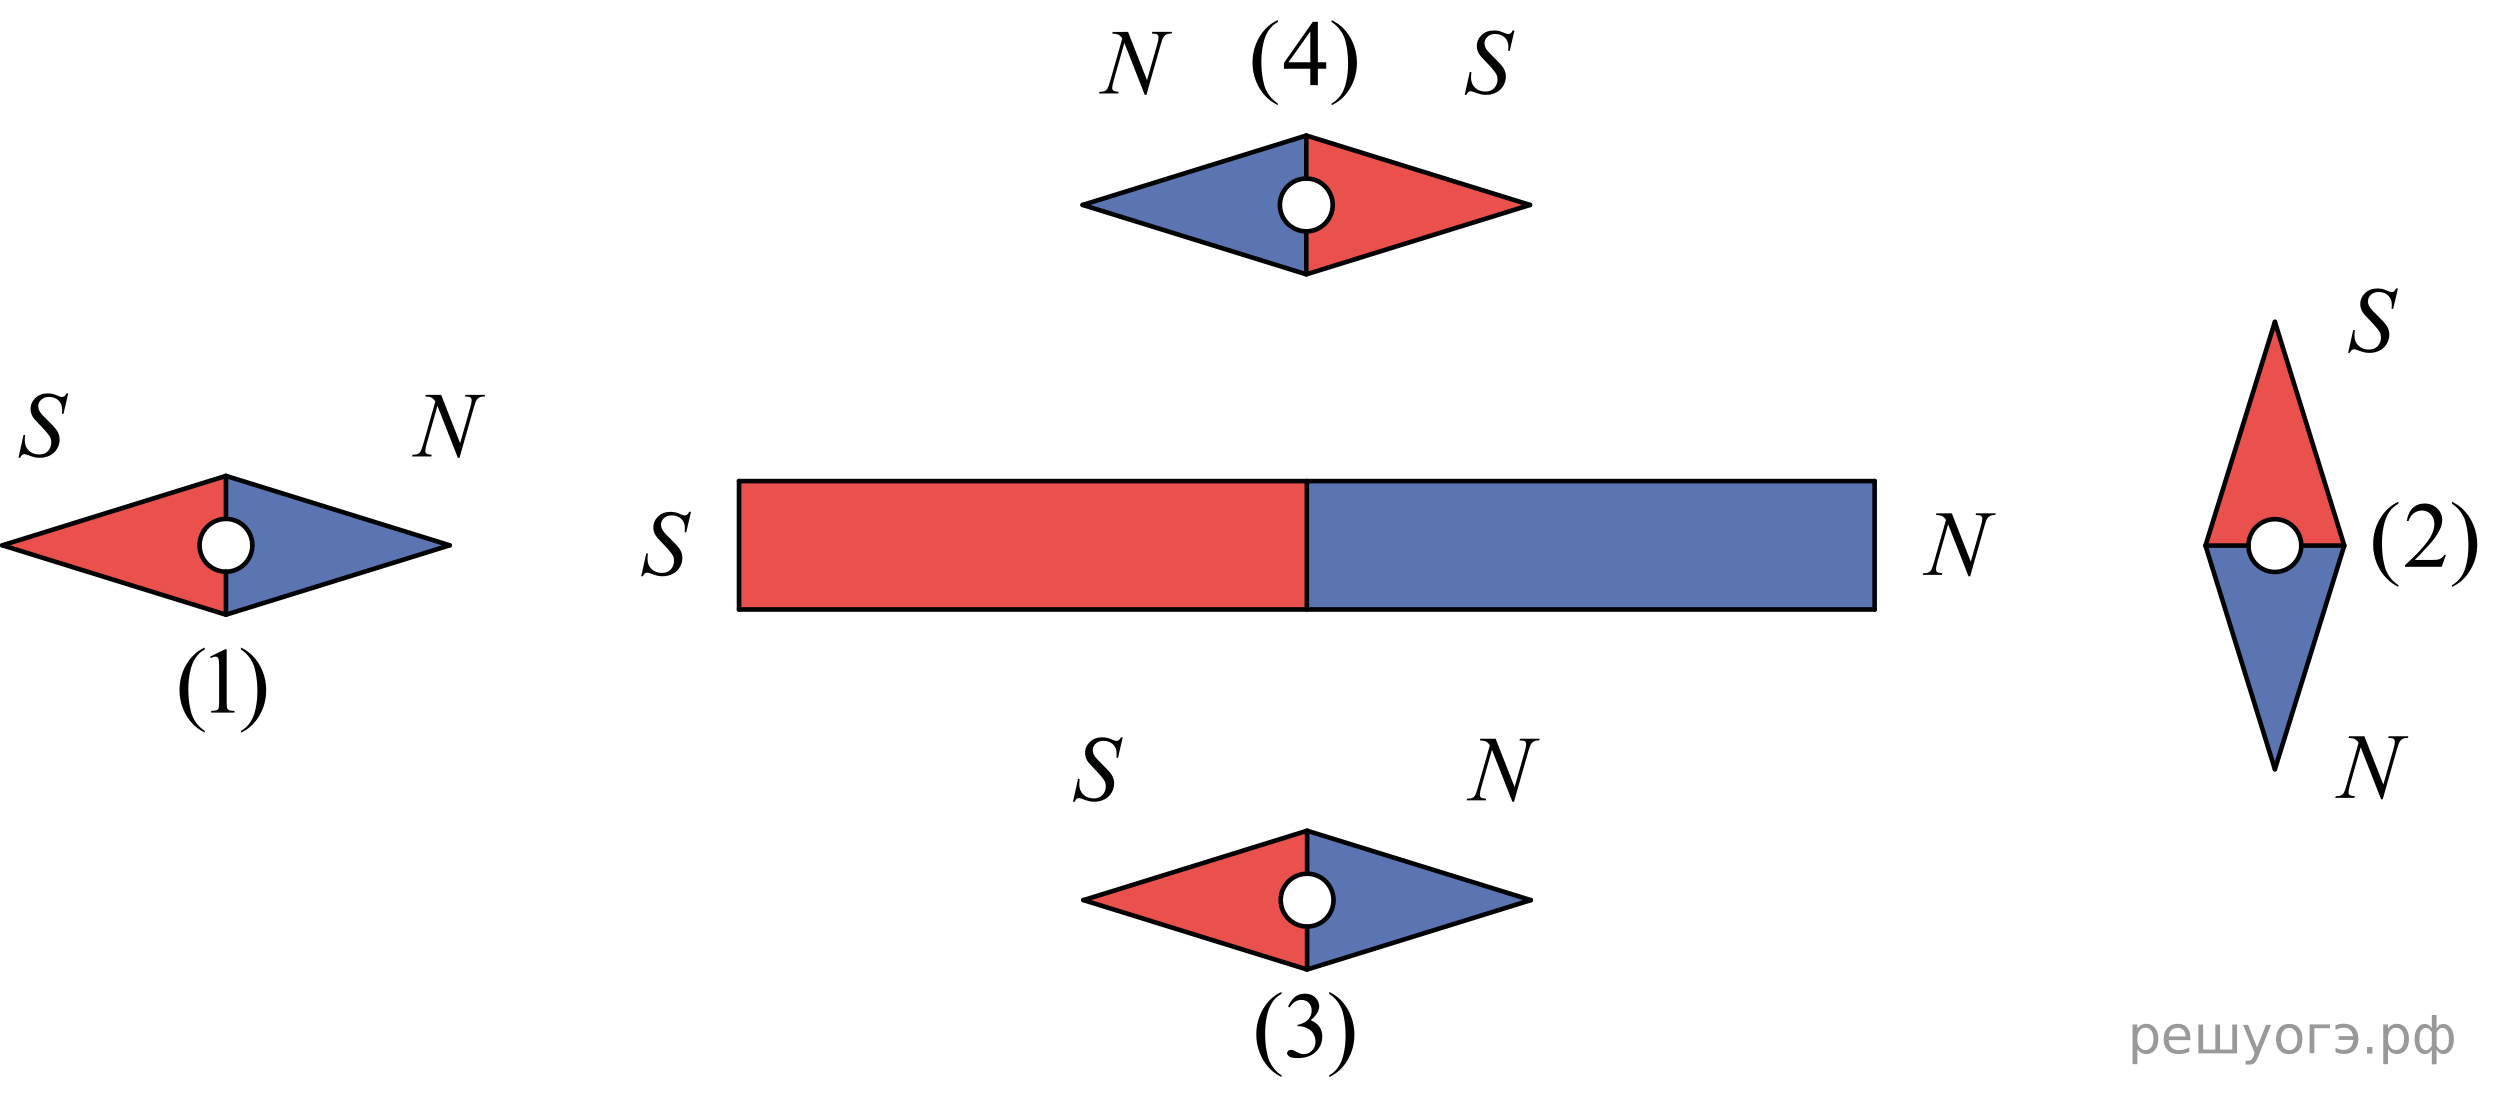 <?xml version="1.0" encoding="utf-8"?>
<!-- Generator: Adobe Illustrator 27.2.0, SVG Export Plug-In . SVG Version: 6.00 Build 0)  -->
<svg version="1.1" id="Слой_1" xmlns="http://www.w3.org/2000/svg" xmlns:xlink="http://www.w3.org/1999/xlink" x="0px" y="0px"
	 width="404.943px" height="178.116px" viewBox="0 0 404.943 178.116" enable-background="new 0 0 404.943 178.116"
	 xml:space="preserve">
<polygon opacity="0.8" fill="#E52620" enable-background="new    " points="36.515,99.567 36.512,92.604 33.805,91.638 
	32.673,90.018 32.101,88.119 33.639,85.159 36.512,84.048 36.515,77.084 0.139,88.323 17.771,93.667 "/>
<g>
	<g>
		<g>
			<g>
				<defs>
					<rect id="SVGID_1_" x="101.01" y="79.419" width="13.699" height="17.81"/>
				</defs>
				<clipPath id="SVGID_00000048490643269761660100000013607915634476935585_">
					<use xlink:href="#SVGID_1_"  overflow="visible"/>
				</clipPath>
				<g clip-path="url(#SVGID_00000048490643269761660100000013607915634476935585_)">
					<path fill="#010202" d="M103.861,93.336l0.824-3.701h0.251c-0.035,0.358-0.052,0.655-0.052,0.89
						c0,0.672,0.215,1.219,0.644,1.641c0.432,0.422,0.99,0.633,1.684,0.633c0.643,0,1.131-0.197,1.464-0.592
						c0.334-0.395,0.501-0.85,0.501-1.365c0-0.333-0.076-0.637-0.229-0.912c-0.229-0.407-0.846-1.124-1.847-2.149
						c-0.485-0.49-0.797-0.856-0.935-1.096c-0.228-0.397-0.341-0.814-0.341-1.251c0-0.696,0.263-1.292,0.78-1.788
						c0.521-0.496,1.188-0.743,2.002-0.743c0.274,0,0.534,0.027,0.779,0.081c0.152,0.029,0.43,0.127,0.832,0.294
						c0.284,0.113,0.441,0.174,0.471,0.184c0.068,0.015,0.146,0.022,0.229,0.022c0.142,0,0.265-0.037,0.367-0.11
						c0.104-0.073,0.224-0.23,0.359-0.471h0.279l-0.766,3.311h-0.25c0.02-0.294,0.027-0.532,0.027-0.713
						c0-0.594-0.195-1.079-0.589-1.457c-0.393-0.378-0.91-0.567-1.553-0.567c-0.51,0-0.924,0.15-1.243,0.449
						c-0.319,0.299-0.479,0.645-0.479,1.038c0,0.343,0.104,0.67,0.308,0.982c0.203,0.312,0.672,0.819,1.405,1.523
						c0.731,0.704,1.208,1.253,1.424,1.648s0.323,0.815,0.323,1.262c0,0.505-0.135,0.995-0.4,1.468
						c-0.27,0.474-0.651,0.84-1.151,1.1c-0.501,0.26-1.048,0.39-1.641,0.39c-0.295,0-0.569-0.027-0.824-0.081
						c-0.256-0.054-0.663-0.186-1.222-0.397c-0.191-0.074-0.353-0.11-0.479-0.11c-0.289,0-0.515,0.196-0.677,0.588L103.861,93.336
						L103.861,93.336z"/>
				</g>
			</g>
		</g>
	</g>
</g>
<g>
	<g>
		<g>
			<g>
				<defs>
					
						<rect id="SVGID_00000062896937551758012820000017642765666149036424_" x="308.647" y="79.421" width="17.739" height="17.811"/>
				</defs>
				<clipPath id="SVGID_00000098217067854049136860000007323368577426921138_">
					<use xlink:href="#SVGID_00000062896937551758012820000017642765666149036424_"  overflow="visible"/>
				</clipPath>
				<g clip-path="url(#SVGID_00000098217067854049136860000007323368577426921138_)">
					<path fill="#010202" d="M316.149,83.143l3.07,7.821l1.664-5.843c0.137-0.48,0.205-0.854,0.205-1.118
						c0-0.182-0.063-0.323-0.189-0.427s-0.365-0.154-0.711-0.154c-0.06,0-0.121-0.003-0.185-0.008l0.081-0.271h3.195l-0.088,0.271
						c-0.332-0.005-0.58,0.029-0.74,0.104c-0.229,0.104-0.4,0.235-0.514,0.396c-0.156,0.23-0.314,0.633-0.477,1.207l-2.339,8.227
						h-0.265l-3.306-8.418l-1.767,6.219c-0.133,0.473-0.198,0.832-0.198,1.082c0,0.188,0.062,0.326,0.181,0.424
						c0.119,0.096,0.403,0.16,0.854,0.193l-0.073,0.272h-3.123l0.103-0.272c0.393-0.01,0.652-0.043,0.785-0.104
						c0.2-0.088,0.35-0.203,0.446-0.346c0.142-0.217,0.302-0.633,0.478-1.252l1.972-6.938c-0.19-0.295-0.396-0.497-0.611-0.606
						c-0.218-0.109-0.557-0.172-1.016-0.188l0.08-0.271L316.149,83.143L316.149,83.143z"/>
				</g>
			</g>
		</g>
	</g>
</g>
<polygon opacity="0.8" fill="#3253A0" enable-background="new    " points="55.343,93.667 72.974,88.323 36.598,77.084 
	36.602,84.048 39.474,85.159 41.013,88.119 40.539,89.996 39.308,91.638 36.602,92.604 36.598,99.567 "/>
<line fill="none" stroke="#020304" stroke-width="0.75" stroke-linecap="round" stroke-linejoin="round" stroke-miterlimit="10" x1="36.598" y1="77.084" x2="72.825" y2="88.326"/>
<g>
	<path fill="none" stroke="#020304" stroke-width="0.75" stroke-linecap="round" stroke-linejoin="round" stroke-miterlimit="8" d="
		M40.878,88.326c0-2.364-1.918-4.278-4.275-4.278c-2.365,0-4.278,1.917-4.278,4.278c0,2.363,1.914,4.278,4.278,4.278
		C38.963,92.604,40.878,90.69,40.878,88.326L40.878,88.326z"/>
</g>
<line fill="none" stroke="#020304" stroke-width="0.75" stroke-linecap="round" stroke-linejoin="round" stroke-miterlimit="10" x1="72.825" y1="88.326" x2="36.598" y2="99.567"/>
<polyline fill="none" stroke="#020304" stroke-width="0.75" stroke-linecap="round" stroke-linejoin="round" stroke-miterlimit="10" points="
	0.375,88.326 36.601,77.084 36.602,84.048 "/>
<polyline fill="none" stroke="#020304" stroke-width="0.75" stroke-linecap="round" stroke-linejoin="round" stroke-miterlimit="10" points="
	36.602,92.604 36.601,99.567 0.375,88.326 "/>
<polygon opacity="0.8" fill="#E52620" enable-background="new    " points="211.677,77.927 119.709,77.927 119.709,98.721 
	211.677,98.721 "/>
<polygon opacity="0.8" fill="#3253A0" enable-background="new    " points="303.647,77.927 211.679,77.927 211.679,98.721 
	303.647,98.721 "/>
<line fill="none" stroke="#020304" stroke-width="0.75" stroke-linecap="round" stroke-linejoin="round" stroke-miterlimit="10" x1="303.647" y1="77.927" x2="119.707" y2="77.927"/>
<line fill="none" stroke="#020304" stroke-width="0.75" stroke-linecap="round" stroke-linejoin="round" stroke-miterlimit="10" x1="303.647" y1="98.721" x2="119.707" y2="98.721"/>
<line fill="none" stroke="#020304" stroke-width="0.75" stroke-linecap="round" stroke-linejoin="round" stroke-miterlimit="10" x1="119.707" y1="98.724" x2="119.707" y2="77.928"/>
<line fill="none" stroke="#020304" stroke-width="0.75" stroke-linecap="round" stroke-linejoin="round" stroke-miterlimit="10" x1="303.647" y1="98.721" x2="303.647" y2="77.927"/>
<line fill="none" stroke="#020304" stroke-width="0.75" stroke-linecap="round" stroke-linejoin="round" stroke-miterlimit="10" x1="211.677" y1="98.721" x2="211.677" y2="77.927"/>
<path fill="#3253A0" d="M97.98,69.536"/>
<polygon opacity="0.8" fill="#E52620" enable-background="new    " points="211.636,157.041 211.633,150.078 208.926,149.112 
	207.794,147.492 207.222,145.593 208.76,142.633 211.633,141.522 211.636,134.558 175.26,145.797 192.892,151.141 "/>
<polygon opacity="0.8" fill="#3253A0" enable-background="new    " points="230.464,151.141 248.095,145.797 211.719,134.558 
	211.723,141.522 214.595,142.633 216.134,145.593 215.66,147.47 214.429,149.112 211.723,150.078 211.719,157.041 "/>
<line fill="none" stroke="#020304" stroke-width="0.75" stroke-linecap="round" stroke-linejoin="round" stroke-miterlimit="10" x1="211.719" y1="134.558" x2="247.946" y2="145.8"/>
<g>
	<path fill="none" stroke="#020304" stroke-width="0.75" stroke-linecap="round" stroke-linejoin="round" stroke-miterlimit="8" d="
		M215.999,145.8c0-2.364-1.918-4.278-4.275-4.278c-2.365,0-4.278,1.917-4.278,4.278c0,2.363,1.914,4.278,4.278,4.278
		C214.084,150.078,215.999,148.164,215.999,145.8L215.999,145.8z"/>
</g>
<line fill="none" stroke="#020304" stroke-width="0.75" stroke-linecap="round" stroke-linejoin="round" stroke-miterlimit="10" x1="247.946" y1="145.8" x2="211.719" y2="157.041"/>
<polyline fill="none" stroke="#020304" stroke-width="0.75" stroke-linecap="round" stroke-linejoin="round" stroke-miterlimit="10" points="
	175.496,145.8 211.722,134.558 211.723,141.522 "/>
<polyline fill="none" stroke="#020304" stroke-width="0.75" stroke-linecap="round" stroke-linejoin="round" stroke-miterlimit="10" points="
	211.723,150.078 211.722,157.041 175.496,145.8 "/>
<polygon opacity="0.8" fill="#E52620" enable-background="new    " points="230.421,38.536 248.053,33.192 211.677,21.953 
	211.68,28.917 214.553,30.028 216.091,32.988 215.519,34.887 214.387,36.507 211.68,37.473 211.677,44.436 "/>
<polygon opacity="0.8" fill="#3253A0" enable-background="new    " points="211.594,44.436 211.59,37.473 208.884,36.507 
	207.653,34.865 207.179,32.988 208.718,30.028 211.59,28.917 211.594,21.953 175.218,33.192 192.849,38.536 "/>
<line fill="none" stroke="#020304" stroke-width="0.75" stroke-linecap="round" stroke-linejoin="round" stroke-miterlimit="10" x1="175.367" y1="33.195" x2="211.594" y2="21.953"/>
<g>
	<path fill="none" stroke="#020304" stroke-width="0.75" stroke-linecap="round" stroke-linejoin="round" stroke-miterlimit="8" d="
		M207.314,33.195c0,2.364,1.915,4.278,4.275,4.278c2.364,0,4.278-1.915,4.278-4.278c0-2.361-1.913-4.278-4.278-4.278
		C209.232,28.917,207.314,30.831,207.314,33.195L207.314,33.195z"/>
</g>
<line fill="none" stroke="#020304" stroke-width="0.75" stroke-linecap="round" stroke-linejoin="round" stroke-miterlimit="10" x1="211.594" y1="44.436" x2="175.367" y2="33.195"/>
<polyline fill="none" stroke="#020304" stroke-width="0.75" stroke-linecap="round" stroke-linejoin="round" stroke-miterlimit="10" points="
	211.59,28.917 211.591,21.953 247.817,33.195 "/>
<polyline fill="none" stroke="#020304" stroke-width="0.75" stroke-linecap="round" stroke-linejoin="round" stroke-miterlimit="10" points="
	247.817,33.195 211.591,44.436 211.59,37.473 "/>
<polygon opacity="0.8" fill="#E52620" enable-background="new    " points="357.239,88.285 364.202,88.282 365.168,85.575 
	366.788,84.443 368.687,83.871 371.647,85.409 372.758,88.282 379.722,88.285 368.483,51.909 363.139,69.541 "/>
<polygon opacity="0.8" fill="#3253A0" enable-background="new    " points="363.139,107.113 368.483,124.744 379.722,88.368 
	372.758,88.372 371.647,91.244 368.687,92.783 366.81,92.309 365.168,91.078 364.202,88.372 357.239,88.368 "/>
<line fill="none" stroke="#020304" stroke-width="0.75" stroke-linecap="round" stroke-linejoin="round" stroke-miterlimit="10" x1="379.722" y1="88.368" x2="368.48" y2="124.595"/>
<g>
	<path fill="none" stroke="#020304" stroke-width="0.75" stroke-linecap="round" stroke-linejoin="round" stroke-miterlimit="8" d="
		M368.48,92.648c2.364,0,4.278-1.918,4.278-4.275c0-2.365-1.917-4.278-4.278-4.278c-2.363,0-4.278,1.914-4.278,4.278
		C364.202,90.733,366.116,92.648,368.48,92.648L368.48,92.648z"/>
</g>
<line fill="none" stroke="#020304" stroke-width="0.75" stroke-linecap="round" stroke-linejoin="round" stroke-miterlimit="10" x1="368.48" y1="124.595" x2="357.239" y2="88.368"/>
<polyline fill="none" stroke="#020304" stroke-width="0.75" stroke-linecap="round" stroke-linejoin="round" stroke-miterlimit="10" points="
	368.48,52.145 379.722,88.371 372.758,88.372 "/>
<polyline fill="none" stroke="#020304" stroke-width="0.75" stroke-linecap="round" stroke-linejoin="round" stroke-miterlimit="10" points="
	364.202,88.372 357.239,88.371 368.48,52.145 "/>
<g>
	<g>
		<g>
			<g>
				<defs>
					<rect id="SVGID_00000013905813755436902850000013865056190664131969_" x="0.139" y="60.233" width="13.699" height="17.81"/>
				</defs>
				<clipPath id="SVGID_00000060714720634134916240000009415674059305413812_">
					<use xlink:href="#SVGID_00000013905813755436902850000013865056190664131969_"  overflow="visible"/>
				</clipPath>
				<g clip-path="url(#SVGID_00000060714720634134916240000009415674059305413812_)">
					<path fill="#010202" d="M2.99,74.15l0.824-3.701h0.251c-0.035,0.358-0.052,0.655-0.052,0.89c0,0.672,0.215,1.219,0.644,1.641
						c0.432,0.422,0.99,0.633,1.684,0.633c0.643,0,1.131-0.197,1.464-0.592c0.334-0.395,0.501-0.85,0.501-1.365
						c0-0.333-0.076-0.637-0.229-0.912c-0.229-0.407-0.846-1.124-1.847-2.149c-0.485-0.49-0.797-0.856-0.935-1.096
						c-0.228-0.397-0.341-0.814-0.341-1.251c0-0.696,0.263-1.292,0.78-1.788c0.521-0.496,1.188-0.743,2.002-0.743
						c0.274,0,0.534,0.027,0.779,0.081c0.152,0.029,0.43,0.127,0.832,0.294c0.284,0.113,0.441,0.174,0.471,0.184
						c0.068,0.015,0.146,0.022,0.229,0.022c0.142,0,0.265-0.037,0.367-0.11c0.104-0.073,0.224-0.23,0.359-0.471h0.279l-0.766,3.311
						h-0.25c0.02-0.294,0.027-0.532,0.027-0.713c0-0.594-0.195-1.079-0.589-1.457c-0.393-0.378-0.91-0.567-1.553-0.567
						c-0.51,0-0.924,0.15-1.243,0.449c-0.319,0.299-0.479,0.645-0.479,1.038c0,0.343,0.104,0.67,0.308,0.982
						c0.203,0.312,0.672,0.819,1.405,1.523c0.731,0.704,1.208,1.253,1.424,1.648s0.323,0.815,0.323,1.262
						c0,0.505-0.135,0.995-0.4,1.468c-0.27,0.474-0.651,0.84-1.151,1.1c-0.501,0.26-1.048,0.39-1.641,0.39
						c-0.295,0-0.569-0.027-0.824-0.081c-0.256-0.054-0.663-0.186-1.222-0.397c-0.191-0.074-0.353-0.11-0.479-0.11
						c-0.289,0-0.515,0.196-0.677,0.588L2.99,74.15L2.99,74.15z"/>
				</g>
			</g>
		</g>
	</g>
</g>
<g>
	<g>
		<g>
			<g>
				<defs>
					
						<rect id="SVGID_00000089541963494685057590000014480051977765276555_" x="63.956" y="60.233" width="17.739" height="17.811"/>
				</defs>
				<clipPath id="SVGID_00000147202613920547508420000008962347084485899652_">
					<use xlink:href="#SVGID_00000089541963494685057590000014480051977765276555_"  overflow="visible"/>
				</clipPath>
				<g clip-path="url(#SVGID_00000147202613920547508420000008962347084485899652_)">
					<path fill="#010202" d="M71.457,63.955l3.07,7.821l1.664-5.843c0.137-0.48,0.205-0.854,0.205-1.118
						c0-0.182-0.063-0.323-0.189-0.427s-0.365-0.154-0.711-0.154c-0.06,0-0.121-0.003-0.185-0.008l0.081-0.271h3.195l-0.088,0.271
						c-0.332-0.005-0.58,0.029-0.74,0.104c-0.229,0.104-0.4,0.235-0.514,0.396c-0.156,0.23-0.314,0.633-0.477,1.207l-2.339,8.227
						h-0.265l-3.306-8.418l-1.767,6.219c-0.133,0.473-0.198,0.832-0.198,1.082c0,0.188,0.062,0.326,0.181,0.424
						c0.119,0.096,0.403,0.16,0.854,0.193l-0.073,0.272h-3.123l0.103-0.272c0.393-0.01,0.652-0.043,0.785-0.104
						c0.2-0.088,0.35-0.203,0.446-0.346c0.142-0.217,0.302-0.633,0.478-1.252l1.972-6.938c-0.19-0.295-0.396-0.497-0.611-0.606
						c-0.218-0.109-0.557-0.172-1.016-0.188l0.08-0.271L71.457,63.955L71.457,63.955z"/>
				</g>
			</g>
		</g>
	</g>
</g>
<g>
	<g>
		<g>
			<g>
				<defs>
					<rect id="SVGID_00000091704061769610646490000000683637475366911124_" x="234.396" y="1.445" width="13.699" height="17.81"/>
				</defs>
				<clipPath id="SVGID_00000142893786754917143260000006078549942432441219_">
					<use xlink:href="#SVGID_00000091704061769610646490000000683637475366911124_"  overflow="visible"/>
				</clipPath>
				<g clip-path="url(#SVGID_00000142893786754917143260000006078549942432441219_)">
					<path fill="#010202" d="M237.247,15.362l0.824-3.701h0.251c-0.035,0.358-0.052,0.655-0.052,0.89
						c0,0.672,0.215,1.219,0.644,1.641c0.432,0.422,0.99,0.633,1.684,0.633c0.643,0,1.131-0.197,1.464-0.592
						c0.334-0.395,0.501-0.85,0.501-1.365c0-0.333-0.076-0.637-0.229-0.912c-0.229-0.407-0.846-1.124-1.847-2.149
						c-0.485-0.49-0.797-0.856-0.935-1.096c-0.228-0.397-0.341-0.814-0.341-1.251c0-0.696,0.263-1.292,0.78-1.788
						c0.521-0.496,1.188-0.743,2.002-0.743c0.274,0,0.534,0.027,0.779,0.081c0.152,0.029,0.43,0.127,0.832,0.294
						c0.284,0.113,0.441,0.174,0.471,0.184c0.068,0.015,0.146,0.022,0.229,0.022c0.142,0,0.265-0.037,0.367-0.11
						c0.104-0.073,0.224-0.23,0.359-0.471h0.279l-0.766,3.311h-0.25c0.02-0.294,0.027-0.532,0.027-0.713
						c0-0.594-0.195-1.079-0.589-1.457c-0.393-0.378-0.91-0.567-1.553-0.567c-0.51,0-0.924,0.15-1.243,0.449
						c-0.319,0.299-0.479,0.645-0.479,1.038c0,0.343,0.104,0.67,0.308,0.982c0.203,0.312,0.672,0.819,1.405,1.523
						c0.731,0.704,1.208,1.253,1.424,1.648s0.323,0.815,0.323,1.262c0,0.505-0.135,0.995-0.4,1.468
						c-0.27,0.474-0.651,0.84-1.151,1.1c-0.501,0.26-1.048,0.39-1.641,0.39c-0.295,0-0.569-0.027-0.824-0.081
						c-0.256-0.054-0.663-0.186-1.222-0.397c-0.191-0.074-0.353-0.11-0.479-0.11c-0.289,0-0.515,0.196-0.677,0.588L237.247,15.362
						L237.247,15.362z"/>
				</g>
			</g>
		</g>
	</g>
</g>
<g>
	<g>
		<g>
			<g>
				<defs>
					
						<rect id="SVGID_00000134222117286304921340000014447980513397278105_" x="175.218" y="1.444" width="17.739" height="17.811"/>
				</defs>
				<clipPath id="SVGID_00000075152756434388820830000006970096848787994552_">
					<use xlink:href="#SVGID_00000134222117286304921340000014447980513397278105_"  overflow="visible"/>
				</clipPath>
				<g clip-path="url(#SVGID_00000075152756434388820830000006970096848787994552_)">
					<path fill="#010202" d="M182.72,5.167l3.07,7.821l1.664-5.843c0.137-0.48,0.205-0.854,0.205-1.118
						c0-0.182-0.063-0.323-0.189-0.427s-0.365-0.154-0.711-0.154c-0.06,0-0.121-0.003-0.185-0.008l0.081-0.271h3.195l-0.088,0.271
						c-0.332-0.005-0.58,0.029-0.74,0.104c-0.229,0.104-0.4,0.235-0.514,0.396c-0.156,0.23-0.314,0.633-0.477,1.207l-2.339,8.227
						h-0.265l-3.306-8.418l-1.767,6.219c-0.133,0.473-0.198,0.832-0.198,1.082c0,0.188,0.062,0.326,0.181,0.424
						c0.119,0.096,0.403,0.16,0.854,0.193l-0.073,0.272h-3.123l0.103-0.272c0.393-0.01,0.652-0.043,0.785-0.104
						c0.2-0.088,0.35-0.203,0.446-0.346c0.142-0.217,0.302-0.633,0.478-1.252l1.972-6.938c-0.19-0.295-0.396-0.497-0.611-0.606
						c-0.218-0.109-0.557-0.172-1.016-0.188l0.08-0.271L182.72,5.167L182.72,5.167z"/>
				</g>
			</g>
		</g>
	</g>
</g>
<g>
	<g>
		<g>
			<g>
				<defs>
					
						<rect id="SVGID_00000136371215335034475620000018417943635692678062_" x="170.945" y="115.941" width="13.699" height="17.81"/>
				</defs>
				<clipPath id="SVGID_00000039101281682435309330000015128227802366535862_">
					<use xlink:href="#SVGID_00000136371215335034475620000018417943635692678062_"  overflow="visible"/>
				</clipPath>
				<g clip-path="url(#SVGID_00000039101281682435309330000015128227802366535862_)">
					<path fill="#010202" d="M173.796,129.858l0.824-3.701h0.251c-0.035,0.358-0.052,0.655-0.052,0.89
						c0,0.672,0.215,1.219,0.644,1.641c0.432,0.422,0.99,0.633,1.684,0.633c0.643,0,1.131-0.197,1.464-0.592
						c0.334-0.395,0.501-0.85,0.501-1.365c0-0.333-0.076-0.637-0.229-0.912c-0.229-0.407-0.846-1.124-1.847-2.149
						c-0.485-0.49-0.797-0.856-0.935-1.096c-0.228-0.397-0.341-0.814-0.341-1.251c0-0.696,0.263-1.292,0.78-1.788
						c0.521-0.496,1.188-0.743,2.002-0.743c0.274,0,0.534,0.027,0.779,0.081c0.152,0.029,0.43,0.127,0.832,0.294
						c0.284,0.113,0.441,0.174,0.471,0.184c0.068,0.015,0.146,0.022,0.229,0.022c0.142,0,0.265-0.037,0.367-0.11
						c0.104-0.073,0.224-0.23,0.359-0.471h0.279l-0.766,3.311h-0.25c0.02-0.294,0.027-0.532,0.027-0.713
						c0-0.594-0.195-1.079-0.589-1.457c-0.393-0.378-0.91-0.567-1.553-0.567c-0.51,0-0.924,0.15-1.243,0.449
						c-0.319,0.299-0.479,0.645-0.479,1.038c0,0.343,0.104,0.67,0.308,0.982c0.203,0.312,0.672,0.819,1.405,1.523
						c0.731,0.704,1.208,1.253,1.424,1.648s0.323,0.815,0.323,1.262c0,0.505-0.135,0.995-0.4,1.468
						c-0.27,0.474-0.651,0.84-1.151,1.1c-0.501,0.26-1.048,0.39-1.641,0.39c-0.295,0-0.569-0.027-0.824-0.081
						c-0.256-0.054-0.663-0.186-1.222-0.397c-0.191-0.074-0.353-0.11-0.479-0.11c-0.289,0-0.515,0.196-0.677,0.588
						L173.796,129.858L173.796,129.858z"/>
				</g>
			</g>
		</g>
	</g>
</g>
<g>
	<g>
		<g>
			<g>
				<defs>
					
						<rect id="SVGID_00000005240654017289464060000011604667208517112971_" x="234.761" y="115.94" width="17.739" height="17.811"/>
				</defs>
				<clipPath id="SVGID_00000000193762134640185440000018157468614196922018_">
					<use xlink:href="#SVGID_00000005240654017289464060000011604667208517112971_"  overflow="visible"/>
				</clipPath>
				<g clip-path="url(#SVGID_00000000193762134640185440000018157468614196922018_)">
					<path fill="#010202" d="M242.263,119.662l3.07,7.821l1.664-5.843c0.137-0.48,0.205-0.854,0.205-1.118
						c0-0.182-0.063-0.323-0.189-0.427s-0.365-0.154-0.711-0.154c-0.06,0-0.121-0.003-0.185-0.008l0.081-0.271h3.195l-0.088,0.271
						c-0.332-0.005-0.58,0.029-0.74,0.104c-0.229,0.104-0.4,0.235-0.514,0.396c-0.156,0.23-0.314,0.633-0.477,1.207l-2.339,8.227
						h-0.265l-3.306-8.418l-1.767,6.219c-0.133,0.473-0.198,0.832-0.198,1.082c0,0.188,0.062,0.326,0.181,0.424
						c0.119,0.096,0.403,0.16,0.854,0.193l-0.073,0.272h-3.123l0.103-0.272c0.393-0.01,0.652-0.043,0.785-0.104
						c0.2-0.088,0.35-0.203,0.446-0.346c0.142-0.217,0.302-0.633,0.478-1.252l1.972-6.938c-0.19-0.295-0.396-0.497-0.611-0.606
						c-0.218-0.109-0.557-0.172-1.016-0.188l0.08-0.271L242.263,119.662L242.263,119.662z"/>
				</g>
			</g>
		</g>
	</g>
</g>
<g>
	<g>
		<g>
			<g>
				<defs>
					
						<rect id="SVGID_00000096051745510116823320000007661282405272447106_" x="377.494" y="43.24" width="13.699" height="17.81"/>
				</defs>
				<clipPath id="SVGID_00000086686121335443084840000000999775672281643907_">
					<use xlink:href="#SVGID_00000096051745510116823320000007661282405272447106_"  overflow="visible"/>
				</clipPath>
				<g clip-path="url(#SVGID_00000086686121335443084840000000999775672281643907_)">
					<path fill="#010202" d="M380.345,57.157l0.824-3.701h0.251c-0.035,0.358-0.052,0.655-0.052,0.89
						c0,0.672,0.215,1.219,0.644,1.641c0.432,0.422,0.99,0.633,1.684,0.633c0.643,0,1.131-0.197,1.464-0.592
						c0.334-0.395,0.501-0.85,0.501-1.365c0-0.333-0.076-0.637-0.229-0.912c-0.229-0.407-0.846-1.124-1.847-2.149
						c-0.485-0.49-0.797-0.856-0.935-1.096c-0.228-0.397-0.341-0.814-0.341-1.251c0-0.696,0.263-1.292,0.78-1.788
						c0.521-0.496,1.188-0.743,2.002-0.743c0.274,0,0.534,0.027,0.779,0.081c0.152,0.029,0.43,0.127,0.832,0.294
						c0.284,0.113,0.441,0.174,0.471,0.184c0.068,0.015,0.146,0.022,0.229,0.022c0.142,0,0.265-0.037,0.367-0.11
						c0.104-0.073,0.224-0.23,0.359-0.471h0.279l-0.766,3.311h-0.25c0.02-0.294,0.027-0.532,0.027-0.713
						c0-0.594-0.195-1.079-0.589-1.457c-0.393-0.378-0.91-0.567-1.553-0.567c-0.51,0-0.924,0.15-1.243,0.449
						c-0.319,0.299-0.479,0.645-0.479,1.038c0,0.343,0.104,0.67,0.308,0.982c0.203,0.312,0.672,0.819,1.405,1.523
						c0.731,0.704,1.208,1.253,1.424,1.648s0.323,0.815,0.323,1.262c0,0.505-0.135,0.995-0.4,1.468
						c-0.27,0.474-0.651,0.84-1.151,1.1c-0.501,0.26-1.048,0.39-1.641,0.39c-0.295,0-0.569-0.027-0.824-0.081
						c-0.256-0.054-0.663-0.186-1.222-0.397c-0.191-0.074-0.353-0.11-0.479-0.11c-0.289,0-0.515,0.196-0.677,0.588L380.345,57.157
						L380.345,57.157z"/>
				</g>
			</g>
		</g>
	</g>
</g>
<g>
	<g>
		<g>
			<g>
				<defs>
					
						<rect id="SVGID_00000080194070894562507460000001410212964042418589_" x="375.474" y="115.536" width="17.739" height="17.811"/>
				</defs>
				<clipPath id="SVGID_00000075867068516194200300000003557357570111343749_">
					<use xlink:href="#SVGID_00000080194070894562507460000001410212964042418589_"  overflow="visible"/>
				</clipPath>
				<g clip-path="url(#SVGID_00000075867068516194200300000003557357570111343749_)">
					<path fill="#010202" d="M382.976,119.258l3.07,7.821l1.664-5.843c0.137-0.48,0.205-0.854,0.205-1.118
						c0-0.182-0.063-0.323-0.189-0.427s-0.365-0.154-0.711-0.154c-0.06,0-0.121-0.003-0.185-0.008l0.081-0.271h3.195l-0.088,0.271
						c-0.332-0.005-0.58,0.029-0.74,0.104c-0.229,0.104-0.4,0.235-0.514,0.396c-0.156,0.23-0.314,0.633-0.477,1.207l-2.339,8.227
						h-0.265l-3.306-8.418l-1.767,6.219c-0.133,0.473-0.198,0.832-0.198,1.082c0,0.188,0.062,0.326,0.181,0.424
						c0.119,0.096,0.403,0.16,0.854,0.193l-0.073,0.272h-3.123l0.103-0.272c0.393-0.01,0.652-0.043,0.785-0.104
						c0.2-0.088,0.35-0.203,0.446-0.346c0.142-0.217,0.302-0.633,0.478-1.252l1.972-6.938c-0.19-0.295-0.396-0.497-0.611-0.606
						c-0.218-0.109-0.557-0.172-1.016-0.188l0.08-0.271L382.976,119.258L382.976,119.258z"/>
				</g>
			</g>
		</g>
	</g>
</g>
<g>
	<defs>
		<polygon id="SVGID_00000091005744943742923600000017176963662138302348_" points="26.165,122.331 46.865,122.331 46.865,101.631 
			26.165,101.631 26.165,122.331 		"/>
	</defs>
	<clipPath id="SVGID_00000161630793817900380880000001448702774779275953_">
		<use xlink:href="#SVGID_00000091005744943742923600000017176963662138302348_"  overflow="visible"/>
	</clipPath>
	<g clip-path="url(#SVGID_00000161630793817900380880000001448702774779275953_)">
		<path d="M33.167,118.395v0.273c-0.746-0.375-1.369-0.815-1.868-1.319c-0.711-0.716-1.26-1.562-1.645-2.534
			c-0.385-0.974-0.578-1.984-0.578-3.032c0-1.531,0.378-2.929,1.134-4.191c0.756-1.263,1.742-2.165,2.957-2.709
			v0.311c-0.607,0.336-1.107,0.796-1.497,1.379s-0.682,1.321-0.875,2.216s-0.289,1.828-0.289,2.802
			c0,1.058,0.082,2.019,0.245,2.883c0.128,0.683,0.284,1.23,0.467,1.643c0.183,0.412,0.429,0.809,0.738,1.19
			C32.264,117.685,32.668,118.048,33.167,118.395z"/>
		<path d="M34.026,106.357l2.446-1.193h0.245v8.487c0,0.564,0.023,0.914,0.07,1.053
			c0.047,0.138,0.144,0.244,0.292,0.318c0.148,0.074,0.45,0.116,0.904,0.126v0.274h-3.78v-0.274
			c0.474-0.01,0.78-0.051,0.919-0.122c0.138-0.071,0.234-0.168,0.289-0.289c0.054-0.121,0.082-0.483,0.082-1.086
			v-5.426c0-0.731-0.025-1.2-0.074-1.408c-0.035-0.158-0.098-0.274-0.189-0.349s-0.202-0.111-0.33-0.111
			c-0.183,0-0.437,0.077-0.763,0.231L34.026,106.357z"/>
		<path d="M39.025,105.194v-0.311c0.751,0.371,1.377,0.808,1.875,1.312c0.707,0.722,1.252,1.568,1.638,2.539
			c0.385,0.971,0.578,1.982,0.578,3.035c0,1.532-0.377,2.929-1.13,4.191c-0.754,1.263-1.741,2.166-2.961,2.709
			v-0.273c0.608-0.342,1.108-0.802,1.501-1.383c0.393-0.581,0.685-1.319,0.875-2.216
			c0.19-0.897,0.286-1.832,0.286-2.806c0-1.053-0.082-2.014-0.245-2.884c-0.123-0.682-0.278-1.228-0.463-1.638
			c-0.185-0.41-0.431-0.806-0.737-1.185C39.934,105.903,39.529,105.54,39.025,105.194z"/>
	</g>
</g>
<g>
	<defs>
		<polygon id="SVGID_00000088106207346385660260000017432685900951681449_" points="381.483,98.722 404.943,98.722 
			404.943,78.022 381.483,78.022 381.483,98.722 		"/>
	</defs>
	<clipPath id="SVGID_00000013170774814494815520000011111753754456159899_">
		<use xlink:href="#SVGID_00000088106207346385660260000017432685900951681449_"  overflow="visible"/>
	</clipPath>
	<g clip-path="url(#SVGID_00000013170774814494815520000011111753754456159899_)">
		<path d="M388.485,94.787v0.273c-0.746-0.375-1.369-0.815-1.868-1.319c-0.711-0.716-1.26-1.562-1.645-2.534
			c-0.385-0.974-0.578-1.984-0.578-3.032c0-1.531,0.378-2.929,1.135-4.191c0.756-1.263,1.741-2.165,2.957-2.709
			v0.311c-0.607,0.336-1.107,0.796-1.497,1.379c-0.391,0.583-0.682,1.321-0.875,2.216
			c-0.192,0.894-0.289,1.828-0.289,2.802c0,1.058,0.082,2.019,0.245,2.883c0.128,0.683,0.284,1.23,0.467,1.643
			c0.183,0.412,0.429,0.809,0.737,1.19C387.582,94.077,387.986,94.44,388.485,94.787z"/>
		<path d="M396.196,89.879l-0.704,1.935h-5.93v-0.274c1.744-1.591,2.972-2.891,3.684-3.898s1.067-1.93,1.067-2.765
			c0-0.638-0.195-1.161-0.586-1.571c-0.39-0.41-0.857-0.615-1.4-0.615c-0.494,0-0.938,0.144-1.331,0.434
			c-0.393,0.289-0.683,0.713-0.87,1.27h-0.274c0.123-0.914,0.44-1.615,0.952-2.104s1.15-0.734,1.916-0.734
			c0.815,0,1.496,0.263,2.042,0.786s0.819,1.142,0.819,1.853c0,0.51-0.119,1.019-0.356,1.527
			c-0.365,0.801-0.958,1.648-1.778,2.542c-1.23,1.345-1.999,2.155-2.306,2.432h2.624c0.534,0,0.908-0.019,1.123-0.06
			c0.215-0.039,0.409-0.119,0.582-0.24s0.323-0.293,0.452-0.516H396.196z"/>
		<path d="M397.167,81.585v-0.311c0.751,0.371,1.376,0.808,1.875,1.312c0.707,0.722,1.253,1.568,1.639,2.539
			c0.385,0.971,0.578,1.982,0.578,3.035c0,1.532-0.377,2.929-1.131,4.191s-1.74,2.166-2.961,2.709v-0.273
			c0.607-0.342,1.108-0.802,1.501-1.383s0.685-1.319,0.874-2.216c0.19-0.897,0.286-1.832,0.286-2.806
			c0-1.053-0.082-2.014-0.245-2.884c-0.123-0.682-0.277-1.228-0.463-1.638s-0.432-0.806-0.737-1.185
			C398.076,82.294,397.671,81.931,397.167,81.585z"/>
	</g>
</g>
<g>
	<defs>
		<polygon id="SVGID_00000057116836569499448530000014326933972409175735_" points="200.585,178.116 222.596,178.116 
			222.596,157.416 200.585,157.416 200.585,178.116 		"/>
	</defs>
	<clipPath id="SVGID_00000122718833378947810560000011681111612288180608_">
		<use xlink:href="#SVGID_00000057116836569499448530000014326933972409175735_"  overflow="visible"/>
	</clipPath>
	<g clip-path="url(#SVGID_00000122718833378947810560000011681111612288180608_)">
		<path d="M207.571,174.18v0.273c-0.744-0.375-1.364-0.815-1.862-1.319c-0.71-0.716-1.256-1.562-1.641-2.534
			c-0.384-0.974-0.576-1.984-0.576-3.032c0-1.531,0.377-2.929,1.13-4.191c0.754-1.263,1.737-2.165,2.948-2.709
			v0.311c-0.606,0.336-1.103,0.796-1.492,1.379c-0.39,0.583-0.68,1.321-0.872,2.216
			c-0.192,0.894-0.288,1.828-0.288,2.802c0,1.058,0.081,2.019,0.244,2.883c0.128,0.683,0.283,1.23,0.465,1.643
			c0.183,0.412,0.428,0.809,0.735,1.19C206.671,173.47,207.073,173.833,207.571,174.18z"/>
		<path d="M208.634,163.069c0.286-0.677,0.646-1.199,1.083-1.567s0.979-0.553,1.629-0.553
			c0.803,0,1.419,0.263,1.848,0.786c0.325,0.391,0.487,0.808,0.487,1.253c0,0.731-0.458,1.487-1.374,2.268
			c0.616,0.242,1.081,0.588,1.397,1.038c0.315,0.449,0.473,0.979,0.473,1.586c0,0.87-0.276,1.623-0.828,2.261
			c-0.719,0.83-1.761,1.245-3.126,1.245c-0.675,0-1.134-0.084-1.378-0.252s-0.366-0.349-0.366-0.541
			c0-0.144,0.058-0.27,0.174-0.378c0.116-0.108,0.255-0.163,0.417-0.163c0.123,0,0.248,0.019,0.377,0.06
			c0.084,0.024,0.273,0.114,0.569,0.271c0.295,0.155,0.499,0.248,0.613,0.277c0.182,0.055,0.377,0.082,0.584,0.082
			c0.502,0,0.94-0.195,1.312-0.586c0.372-0.39,0.558-0.853,0.558-1.386c0-0.391-0.086-0.77-0.259-1.142
			c-0.128-0.276-0.269-0.486-0.421-0.63c-0.211-0.197-0.502-0.377-0.872-0.537
			c-0.37-0.161-0.747-0.241-1.131-0.241h-0.236v-0.223c0.389-0.049,0.78-0.19,1.171-0.422
			s0.676-0.512,0.854-0.838c0.177-0.326,0.266-0.685,0.266-1.075c0-0.509-0.159-0.92-0.477-1.233
			c-0.317-0.315-0.713-0.471-1.186-0.471c-0.763,0-1.401,0.41-1.914,1.23L208.634,163.069z"/>
		<path d="M215.302,160.979v-0.311c0.749,0.371,1.372,0.808,1.87,1.312c0.704,0.722,1.248,1.568,1.633,2.539
			s0.576,1.982,0.576,3.035c0,1.532-0.376,2.929-1.127,4.191c-0.751,1.263-1.735,2.166-2.952,2.709v-0.273
			c0.606-0.342,1.105-0.802,1.496-1.383s0.683-1.319,0.872-2.216c0.19-0.897,0.285-1.832,0.285-2.806
			c0-1.053-0.082-2.014-0.244-2.884c-0.123-0.682-0.277-1.228-0.461-1.638c-0.185-0.41-0.43-0.806-0.735-1.185
			C216.209,161.688,215.805,161.325,215.302,160.979z"/>
	</g>
</g>
<g>
	<defs>
		<polygon id="SVGID_00000170970177350146407860000011680600007245725881_" points="199.958,20.7 223.487,20.7 223.487,0 
			199.958,0 199.958,20.7 		"/>
	</defs>
	<clipPath id="SVGID_00000057142441779046408790000006572410287615991487_">
		<use xlink:href="#SVGID_00000170970177350146407860000011680600007245725881_"  overflow="visible"/>
	</clipPath>
	<g clip-path="url(#SVGID_00000057142441779046408790000006572410287615991487_)">
		<path d="M206.981,16.764v0.273c-0.749-0.375-1.373-0.815-1.873-1.319c-0.713-0.716-1.264-1.562-1.65-2.534
			c-0.386-0.974-0.58-1.984-0.58-3.032c0-1.531,0.379-2.929,1.137-4.191s1.747-2.165,2.966-2.709V3.563
			c-0.61,0.336-1.11,0.796-1.502,1.379c-0.391,0.583-0.684,1.321-0.877,2.216s-0.29,1.828-0.29,2.802
			c0,1.058,0.082,2.019,0.246,2.883c0.128,0.683,0.285,1.23,0.468,1.643c0.183,0.412,0.43,0.809,0.74,1.19
			C206.075,16.054,206.48,16.418,206.981,16.764z"/>
		<path d="M214.818,10.085v1.053h-1.353v2.653h-1.227v-2.653h-4.267V10.189l4.676-6.656h0.818v6.553H214.818z
			 M212.238,10.085V5.097l-3.539,4.988H212.238z"/>
		<path d="M215.688,3.563V3.252c0.753,0.371,1.38,0.808,1.881,1.312c0.709,0.722,1.256,1.568,1.643,2.539
			c0.386,0.971,0.58,1.982,0.58,3.035c0,1.532-0.378,2.929-1.133,4.191c-0.756,1.263-1.746,2.166-2.97,2.709
			v-0.273c0.61-0.342,1.111-0.802,1.505-1.383s0.686-1.319,0.877-2.216c0.19-0.897,0.286-1.832,0.286-2.806
			c0-1.053-0.082-2.014-0.245-2.884c-0.124-0.682-0.279-1.228-0.465-1.638s-0.433-0.806-0.74-1.185
			C216.6,4.272,216.194,3.909,215.688,3.563z"/>
	</g>
</g>
<g style="stroke:none;fill:#000;fill-opacity:0.40"><path d="m 346.2,169.9 v 2.48 h -0.77 v -6.44 h 0.77 v 0.71 q 0.24,-0.42 0.61,-0.62 0.37,-0.20 0.88,-0.20 0.85,0 1.38,0.68 0.53,0.68 0.53,1.77 0,1.10 -0.53,1.77 -0.53,0.68 -1.38,0.68 -0.51,0 -0.88,-0.20 -0.37,-0.20 -0.61,-0.62 z m 2.61,-1.63 q 0,-0.85 -0.35,-1.32 -0.35,-0.48 -0.95,-0.48 -0.61,0 -0.96,0.48 -0.35,0.48 -0.35,1.32 0,0.85 0.35,1.33 0.35,0.48 0.96,0.48 0.61,0 0.95,-0.48 0.35,-0.48 0.35,-1.33 z"/><path d="m 354.8,168.1 v 0.38 h -3.52 q 0.05,0.79 0.47,1.21 0.43,0.41 1.19,0.41 0.44,0 0.85,-0.11 0.42,-0.11 0.82,-0.33 v 0.72 q -0.41,0.17 -0.85,0.27 -0.43,0.09 -0.88,0.09 -1.12,0 -1.77,-0.65 -0.65,-0.65 -0.65,-1.76 0,-1.15 0.62,-1.82 0.62,-0.68 1.67,-0.68 0.94,0 1.49,0.61 0.55,0.60 0.55,1.65 z m -0.77,-0.23 q -0.01,-0.63 -0.35,-1.00 -0.34,-0.38 -0.91,-0.38 -0.64,0 -1.03,0.36 -0.38,0.36 -0.44,1.02 z"/><path d="m 359.6,170.0 h 1.98 v -4.05 h 0.77 v 4.67 h -6.26 v -4.67 h 0.77 v 4.05 h 1.97 v -4.05 h 0.77 z"/><path d="m 365.8,171.1 q -0.33,0.83 -0.63,1.09 -0.31,0.25 -0.82,0.25 h -0.61 v -0.64 h 0.45 q 0.32,0 0.49,-0.15 0.17,-0.15 0.39,-0.71 l 0.14,-0.35 -1.89,-4.59 h 0.81 l 1.46,3.65 1.46,-3.65 h 0.81 z"/><path d="m 370.8,166.5 q -0.62,0 -0.97,0.48 -0.36,0.48 -0.36,1.32 0,0.84 0.35,1.32 0.36,0.48 0.98,0.48 0.61,0 0.97,-0.48 0.36,-0.48 0.36,-1.32 0,-0.83 -0.36,-1.31 -0.36,-0.49 -0.97,-0.49 z m 0,-0.65 q 1,0 1.57,0.65 0.57,0.65 0.57,1.80 0,1.15 -0.57,1.80 -0.57,0.65 -1.57,0.65 -1.00,0 -1.57,-0.65 -0.57,-0.65 -0.57,-1.80 0,-1.15 0.57,-1.80 0.57,-0.65 1.57,-0.65 z"/><path d="m 374.1,170.6 v -4.67 h 3.29 v 0.61 h -2.52 v 4.05 z"/><path d="m 378.3,169.7 q 0.66,0.36 1.31,0.36 0.61,0 1.05,-0.35 0.44,-0.36 0.52,-1.27 h -2.37 v -0.61 h 2.34 q -0.05,-0.44 -0.38,-0.90 -0.33,-0.47 -1.16,-0.47 -0.64,0 -1.31,0.36 v -0.72 q 0.65,-0.29 1.35,-0.29 1.09,0 1.72,0.66 0.63,0.66 0.63,1.79 0,1.12 -0.61,1.79 -0.61,0.66 -1.68,0.66 -0.79,0 -1.40,-0.30 z"/><path d="m 383.4,169.6 h 0.88 v 1.06 h -0.88 z"/><path d="m 386.8,169.9 v 2.48 h -0.77 v -6.44 h 0.77 v 0.71 q 0.24,-0.42 0.61,-0.62 0.37,-0.20 0.88,-0.20 0.85,0 1.38,0.68 0.53,0.68 0.53,1.77 0,1.10 -0.53,1.77 -0.53,0.68 -1.38,0.68 -0.51,0 -0.88,-0.20 -0.37,-0.20 -0.61,-0.62 z m 2.61,-1.63 q 0,-0.85 -0.35,-1.32 -0.35,-0.48 -0.95,-0.48 -0.61,0 -0.96,0.48 -0.35,0.48 -0.35,1.32 0,0.85 0.35,1.33 0.35,0.48 0.96,0.48 0.61,0 0.95,-0.48 0.35,-0.48 0.35,-1.33 z"/><path d="m 391.9,168.3 q 0,0.98 0.30,1.40 0.30,0.41 0.82,0.41 0.41,0 0.88,-0.70 v -2.22 q -0.47,-0.70 -0.88,-0.70 -0.51,0 -0.82,0.42 -0.30,0.41 -0.30,1.39 z m 2,4.10 v -2.37 q -0.24,0.39 -0.51,0.55 -0.27,0.16 -0.62,0.16 -0.70,0 -1.18,-0.64 -0.48,-0.65 -0.48,-1.79 0,-1.15 0.48,-1.80 0.49,-0.66 1.18,-0.66 0.35,0 0.62,0.16 0.28,0.16 0.51,0.55 v -2.15 h 0.77 v 2.15 q 0.24,-0.39 0.51,-0.55 0.28,-0.16 0.62,-0.16 0.70,0 1.18,0.66 0.49,0.66 0.49,1.80 0,1.15 -0.49,1.79 -0.48,0.64 -1.18,0.64 -0.35,0 -0.62,-0.16 -0.27,-0.16 -0.51,-0.55 v 2.37 z m 2.77,-4.10 q 0,-0.98 -0.30,-1.39 -0.30,-0.42 -0.81,-0.42 -0.41,0 -0.88,0.70 v 2.22 q 0.47,0.70 0.88,0.70 0.51,0 0.81,-0.41 0.30,-0.42 0.30,-1.40 z"/></g></svg>

<!--File created and owned by https://sdamgia.ru. Copying is prohibited. All rights reserved.-->
